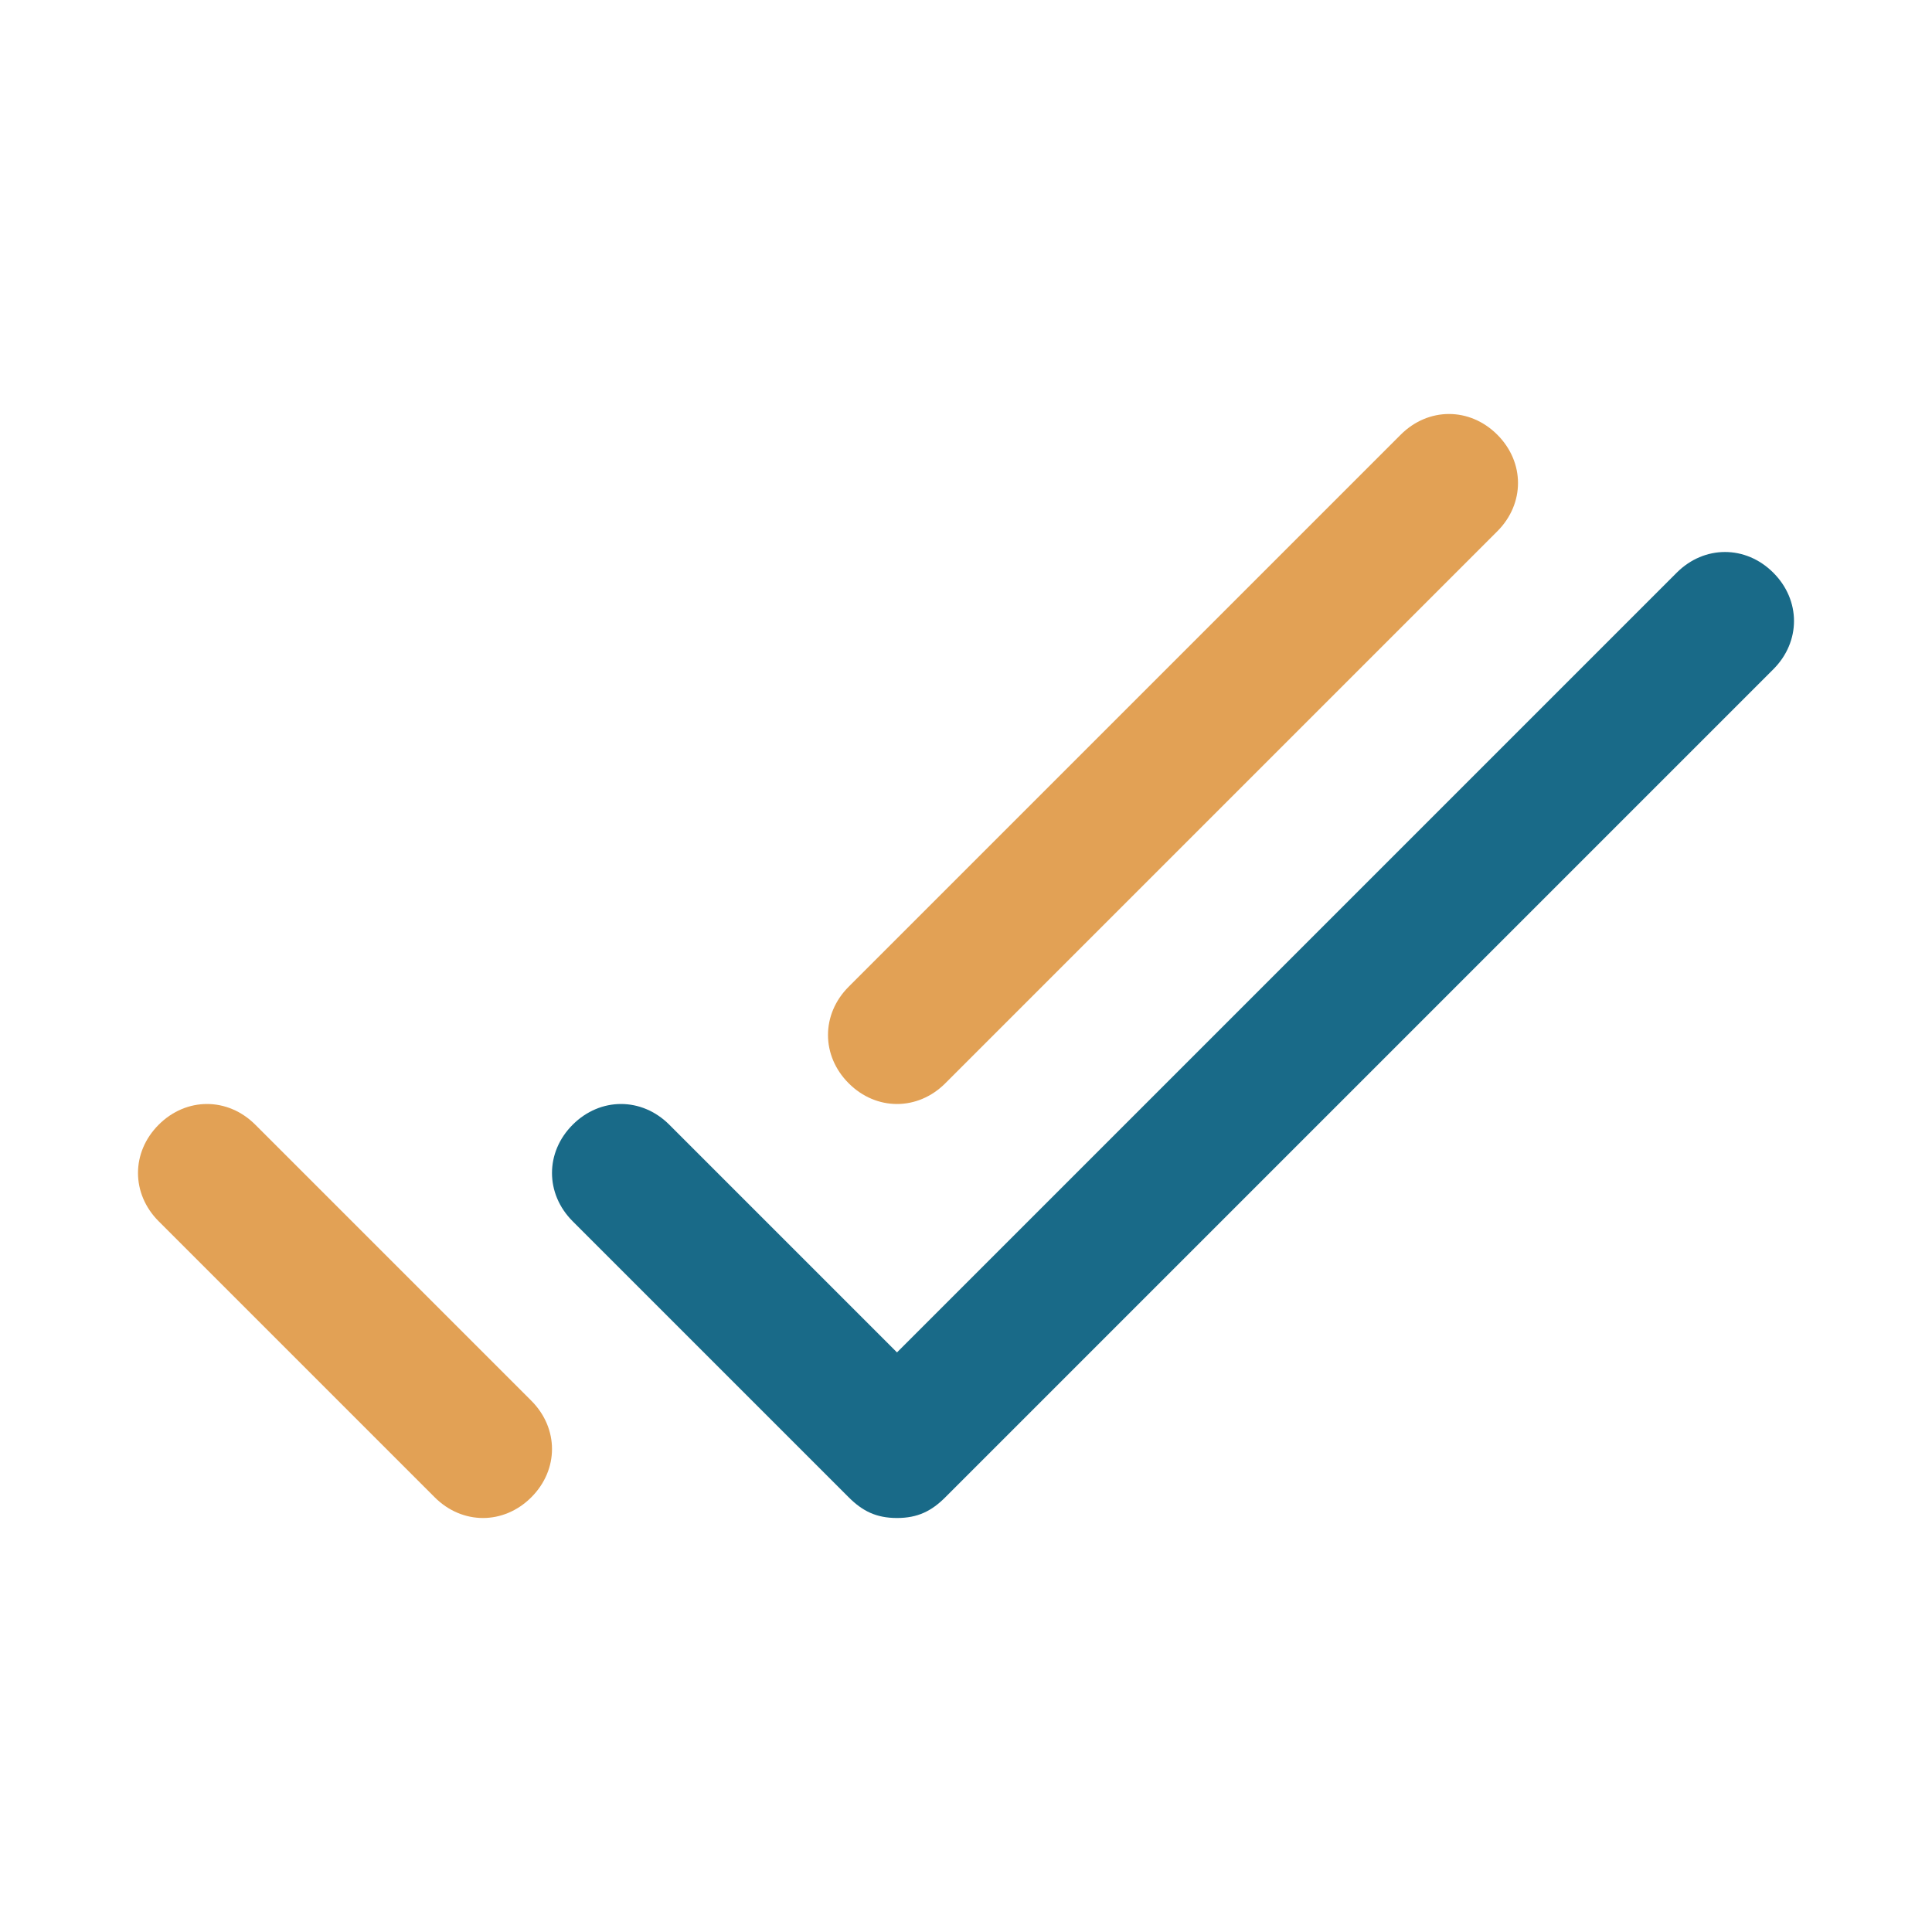 <svg enable-background="new 0 0 512 512" height="512" viewBox="0 0 28 28" width="512" xmlns="http://www.w3.org/2000/svg"><switch><g><path d="m13 22c-.3 0-.5-.1-.7-.3l-4-4c-.4-.4-.4-1 0-1.4s1-.4 1.4 0l3.3 3.3 11.3-11.3c.4-.4 1-.4 1.4 0s.4 1 0 1.4l-12 12c-.2.2-.4.3-.7.3z" fill="#196a88"/><path d="m7.7 20.3-4-4c-.4-.4-1-.4-1.4 0s-.4 1 0 1.4l4 4c.4.4 1 .4 1.4 0s.4-1 0-1.4zm14-14c-.4-.4-1-.4-1.4 0l-8 8c-.4.4-.4 1 0 1.4s1 .4 1.4 0l8-8c.4-.4.4-1 0-1.4z" fill="#e2a155"/></g></switch></svg>